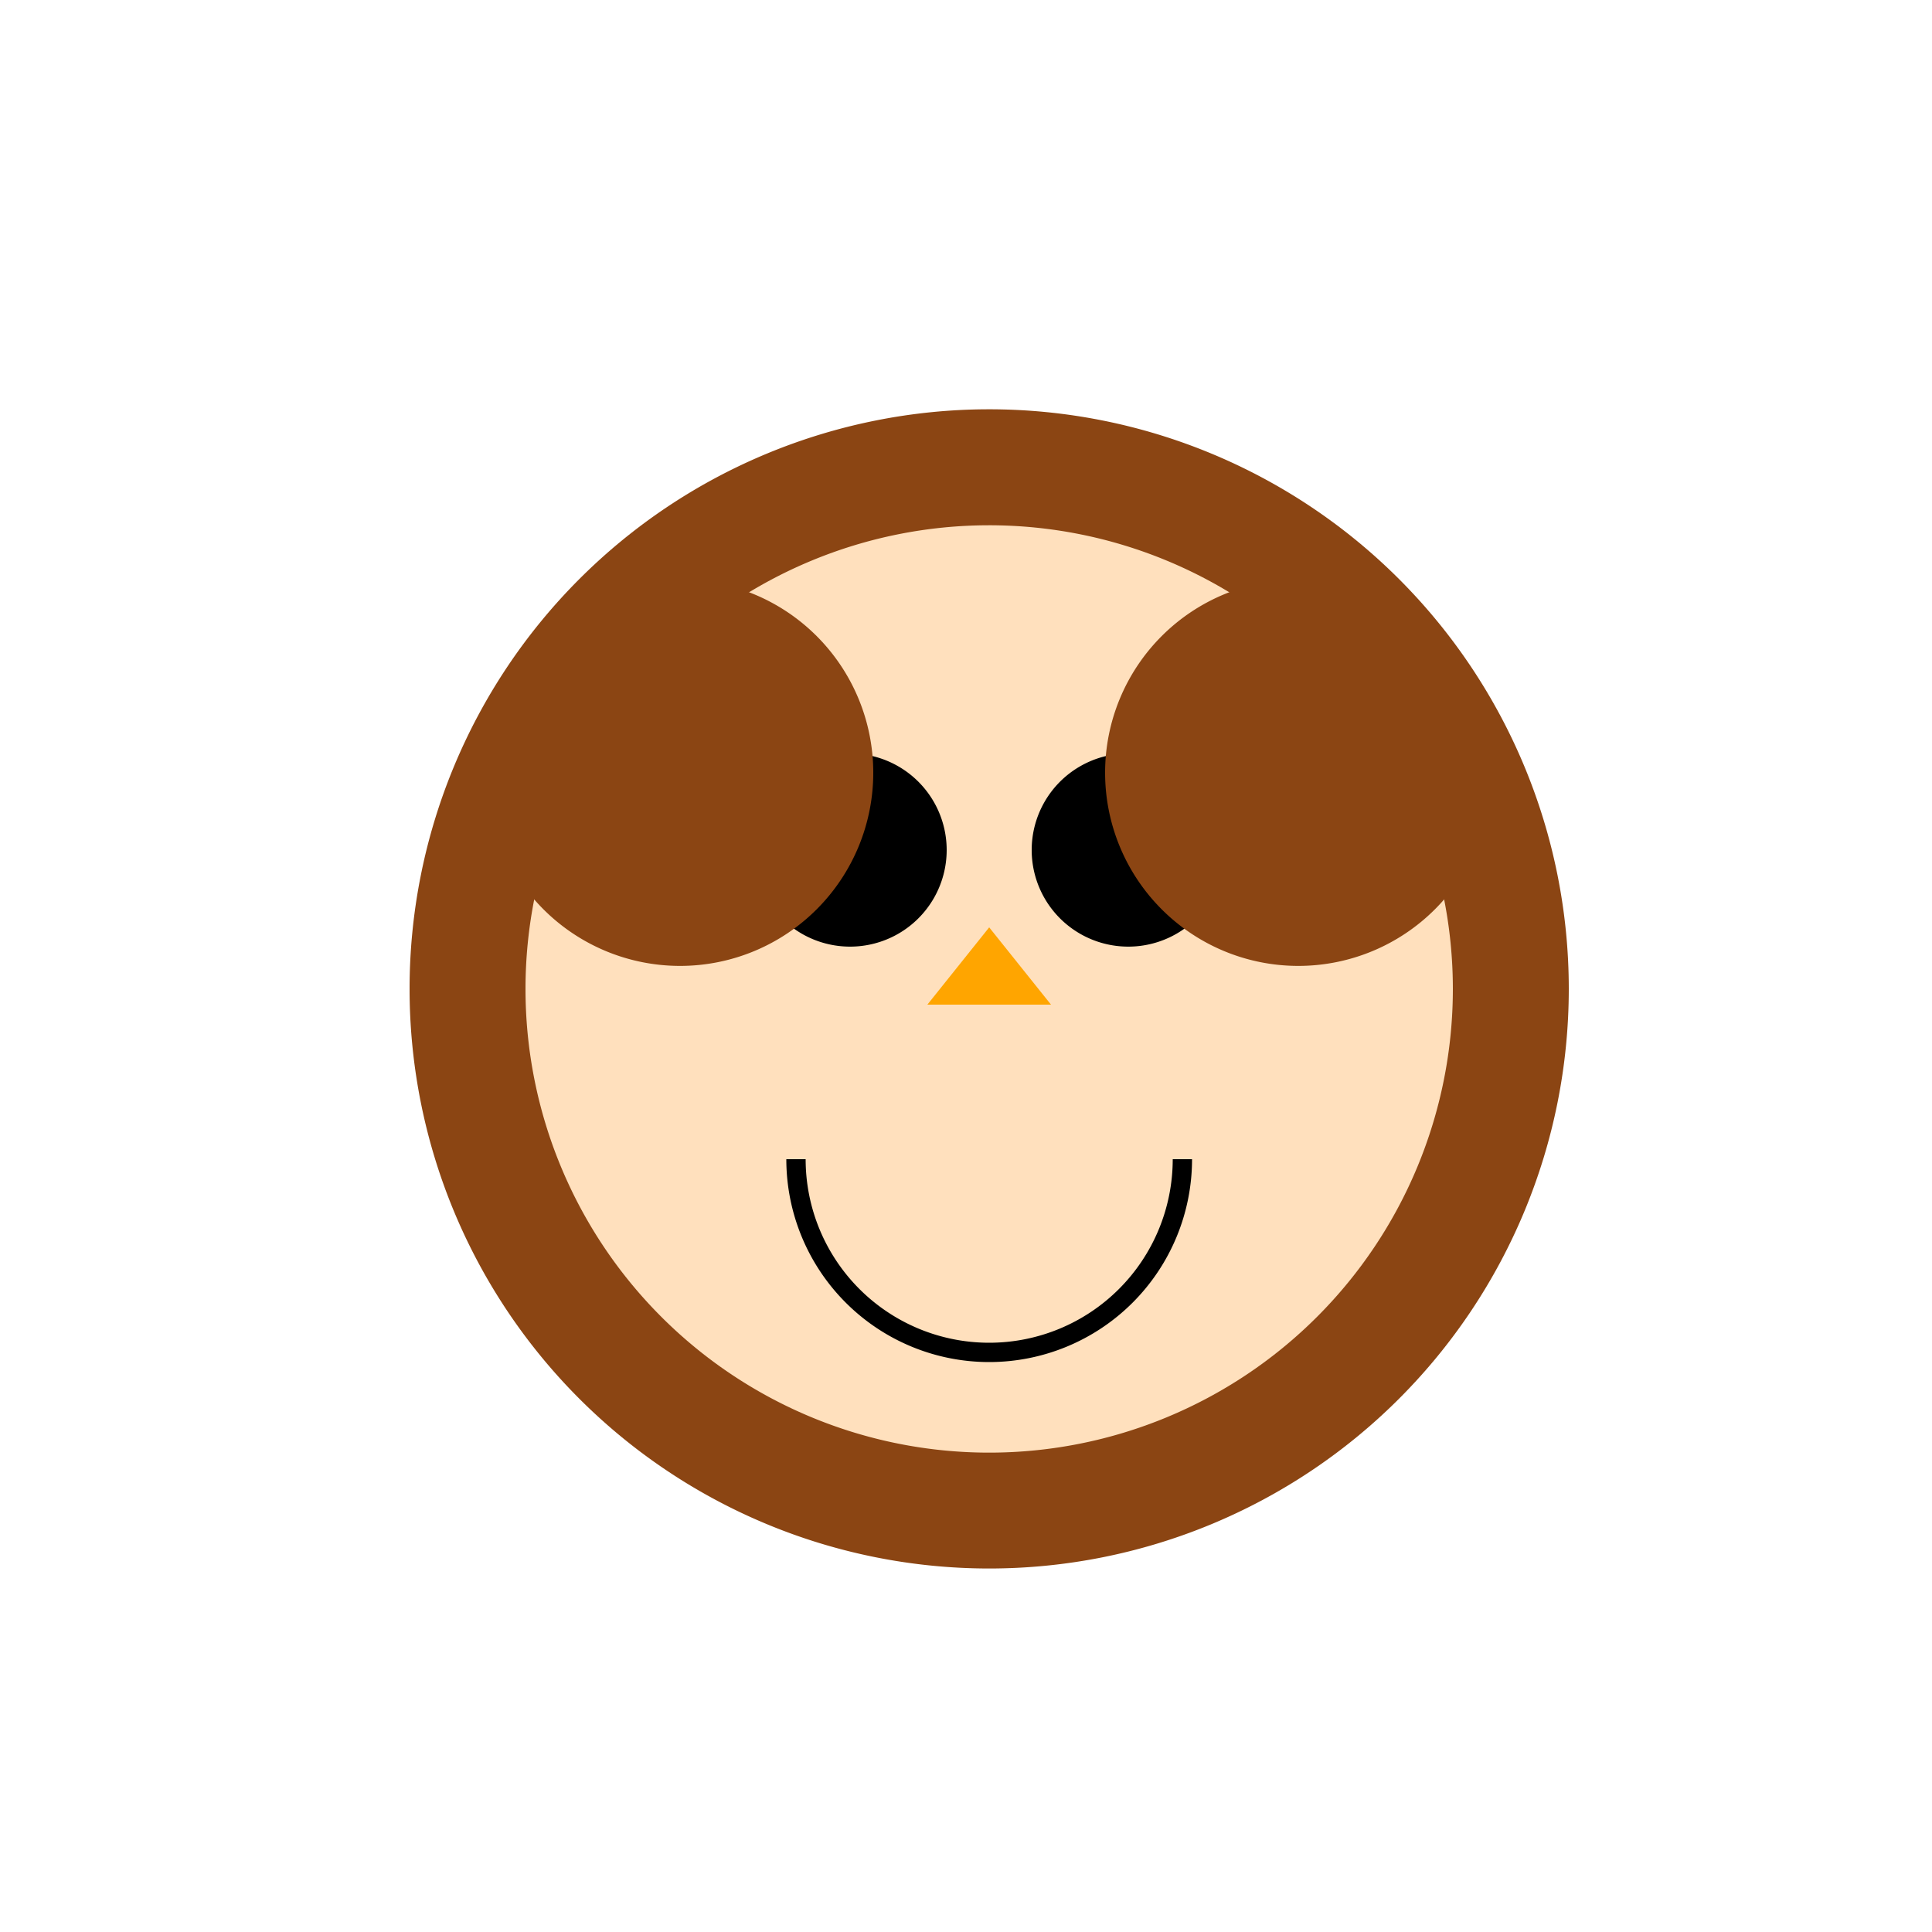 <!--

Generated by DrawGPT.
Free, open source, AI generated images in SVG, PNG, and HTML Canvas format.
https://drawgpt.ai

Created: 2023-09-27T05:06:10.536Z
Link: https://drawgpt.ai/prompt/93471/

-->
<svg xmlns="http://www.w3.org/2000/svg" xmlns:xlink="http://www.w3.org/1999/xlink" width="500" height="500"><defs/><g><path fill="#8B4513" stroke="none" paint-order="stroke fill markers" d=" M 406 256 A 150 150 0 1 1 406 255.85"/><path fill="#FFE0BD" stroke="none" paint-order="stroke fill markers" d=" M 376 256 A 120 120 0 1 1 376 255.88"/><path fill="#000000" stroke="none" paint-order="stroke fill markers" d=" M 245 220 A 25 25 0 1 1 245 219.975"/><path fill="#000000" stroke="none" paint-order="stroke fill markers" d=" M 317 220 A 25 25 0 1 1 317 219.975"/><path fill="none" stroke="#000000" paint-order="fill stroke markers" d=" M 306 300 A 50 50 0 0 1 206 300" stroke-miterlimit="10" stroke-width="5" stroke-dasharray=""/><path fill="#8B4513" stroke="none" paint-order="stroke fill markers" d=" M 226 200 A 50 50 0 1 1 226 199.95"/><path fill="#8B4513" stroke="none" paint-order="stroke fill markers" d=" M 386 200 A 50 50 0 1 1 386 199.95"/><path fill="#FFA500" stroke="none" paint-order="stroke fill markers" d=" M 256 240 L 240 260 L 272 260 Z"/><path fill="none" stroke="none"/></g></svg>